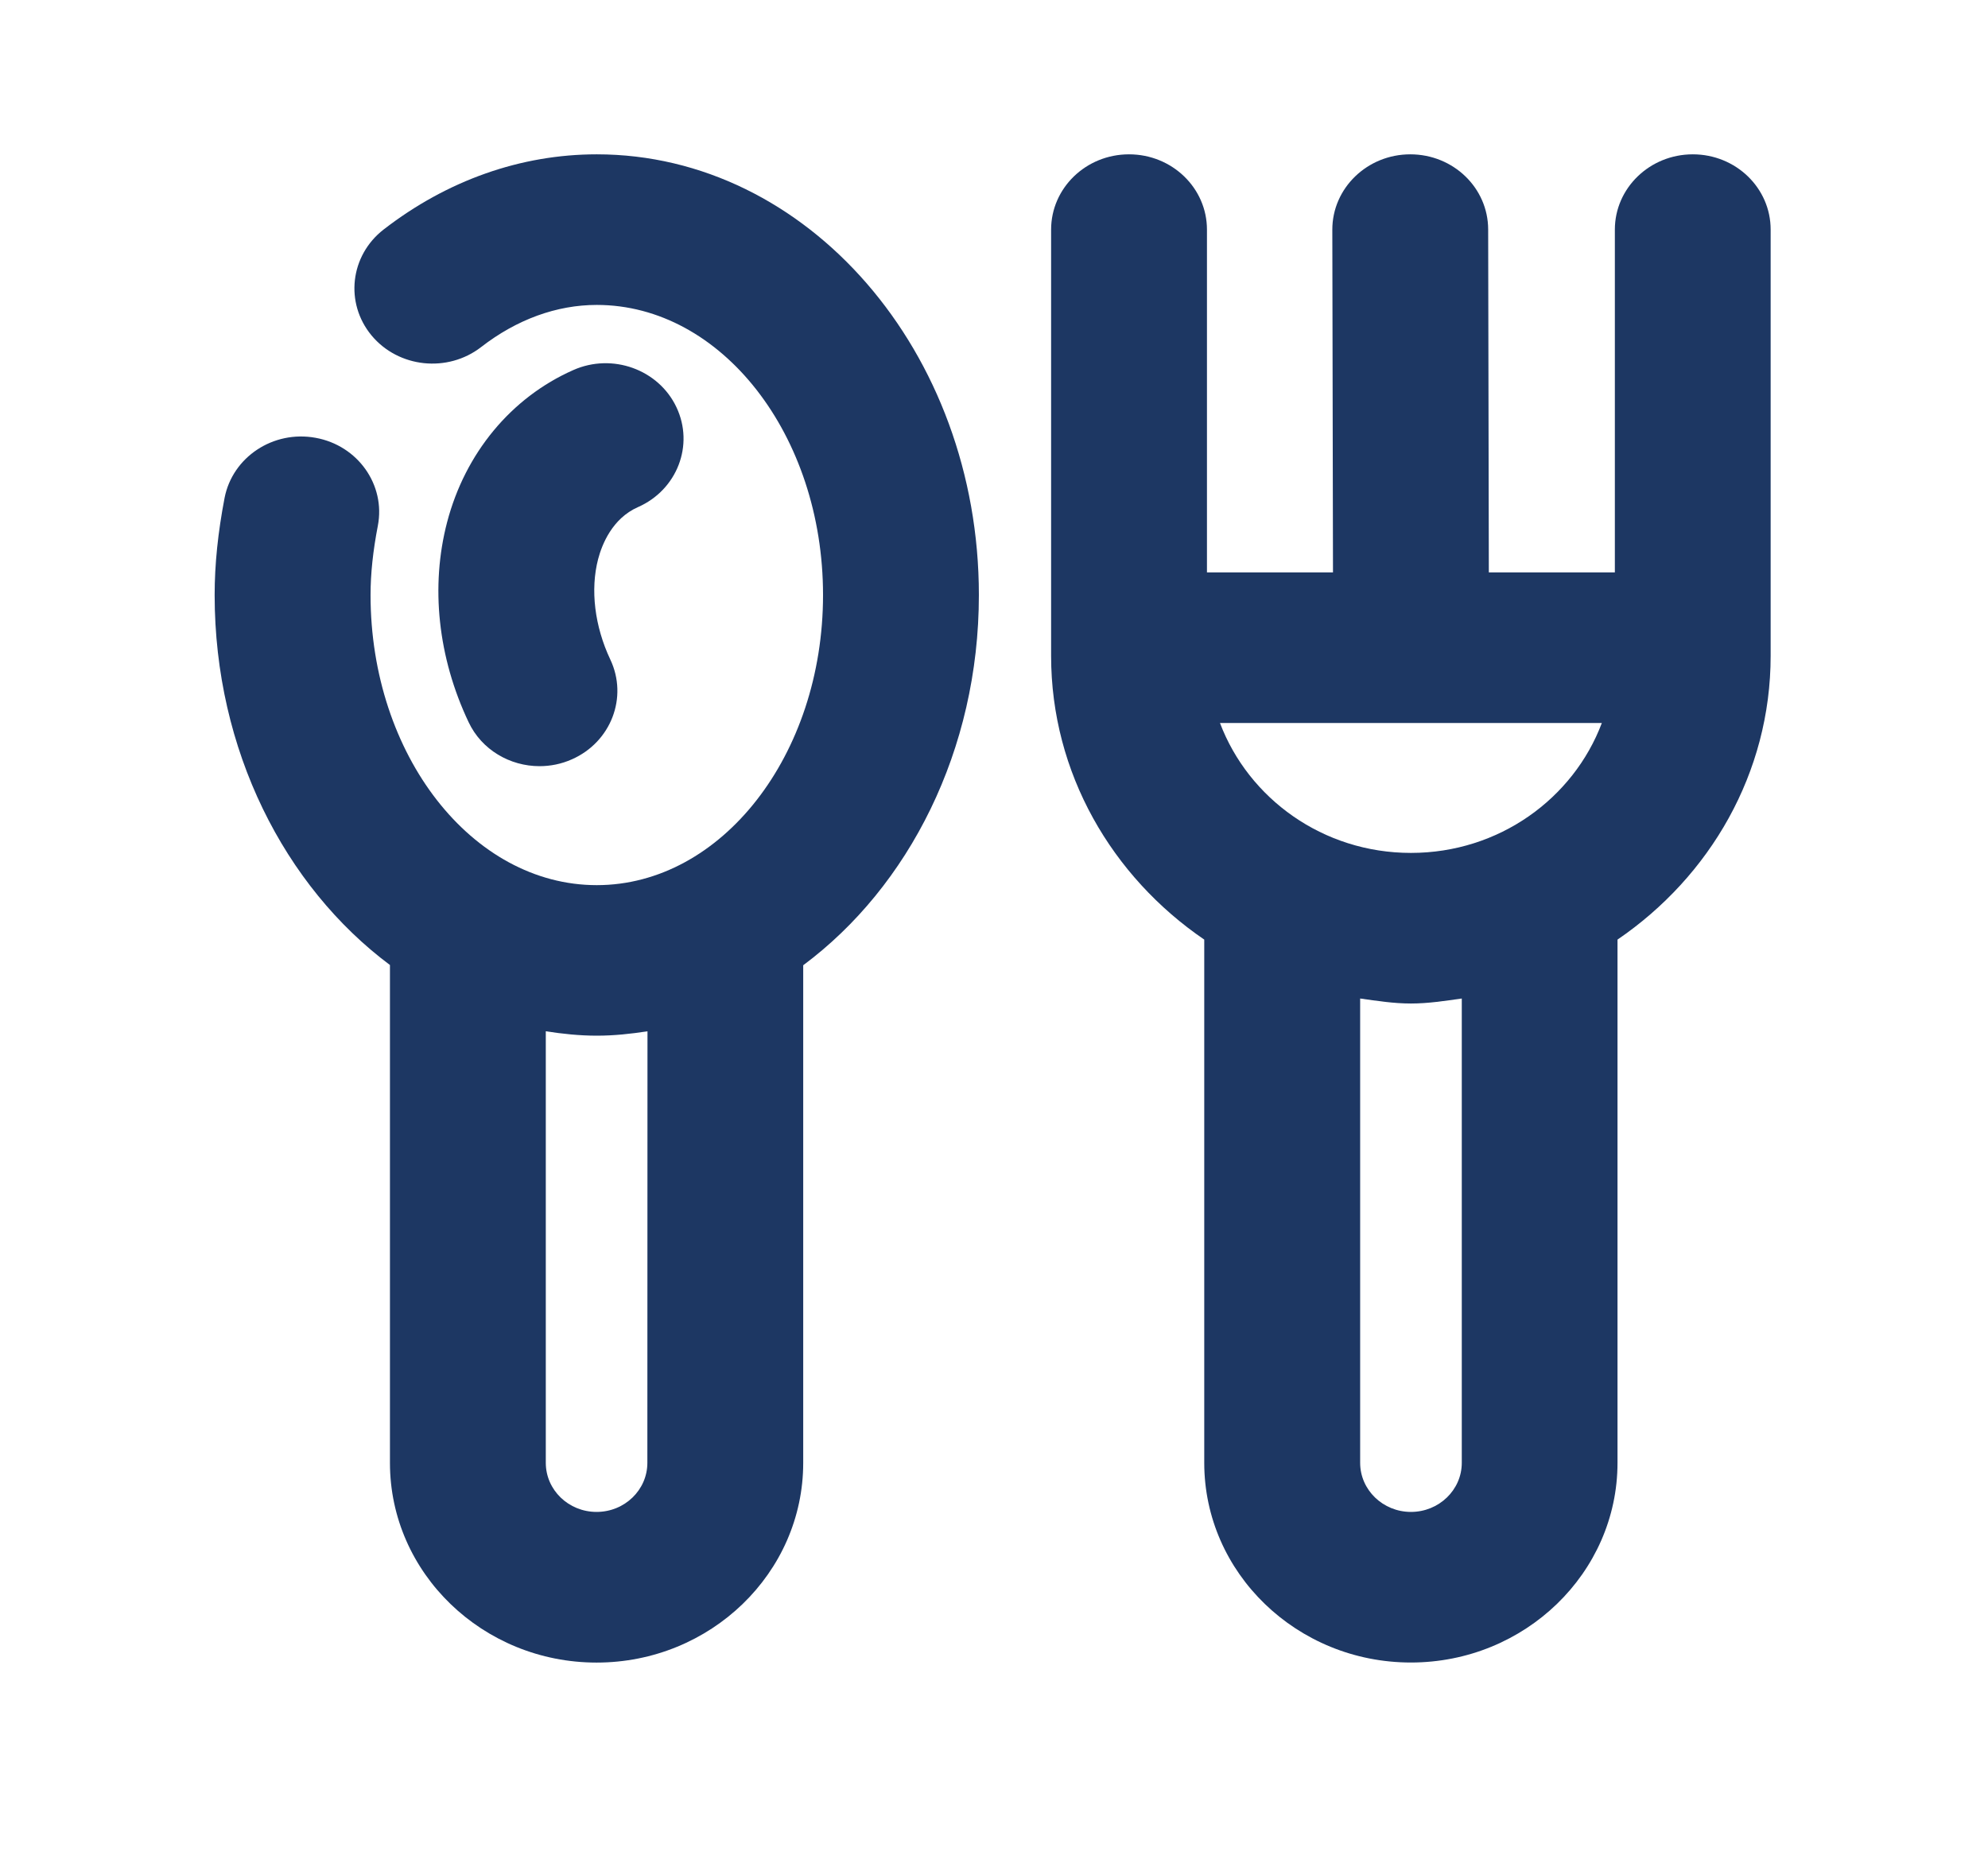 <svg width="33" height="31" viewBox="0 0 33 31" fill="none" xmlns="http://www.w3.org/2000/svg">
<path d="M10.591 8.418C11.241 8.131 11.526 7.389 11.229 6.761C10.933 6.133 10.163 5.855 9.515 6.144C8.487 6.599 7.723 7.519 7.422 8.668C7.143 9.734 7.269 10.914 7.779 11.989C7.996 12.449 8.466 12.719 8.956 12.719C9.136 12.719 9.32 12.683 9.494 12.605C10.142 12.319 10.428 11.576 10.131 10.949C9.871 10.398 9.796 9.789 9.929 9.28C9.992 9.04 10.163 8.606 10.591 8.418Z" fill="#1D3763"/>
<path d="M9.906 2.562C8.646 2.562 7.422 2.994 6.368 3.81C5.81 4.243 5.721 5.029 6.167 5.568C6.615 6.107 7.43 6.192 7.986 5.762C8.577 5.303 9.241 5.062 9.906 5.062C11.976 5.062 13.662 7.222 13.662 9.878C13.662 12.534 11.976 14.694 9.906 14.694C7.835 14.694 6.151 12.533 6.151 9.878C6.151 9.524 6.191 9.148 6.272 8.728C6.403 8.049 5.94 7.395 5.239 7.268C4.535 7.139 3.86 7.588 3.728 8.265C3.618 8.839 3.563 9.367 3.563 9.878C3.563 12.453 4.725 14.715 6.473 16.02V24.285C6.473 26.113 8.012 27.6 9.903 27.6C11.794 27.6 13.333 26.113 13.333 24.285V16.024C15.085 14.72 16.249 12.455 16.249 9.878C16.249 5.843 13.403 2.562 9.906 2.562ZM10.746 24.284C10.746 24.734 10.369 25.099 9.903 25.099C9.437 25.099 9.06 24.734 9.06 24.284V17.12C9.338 17.163 9.618 17.193 9.907 17.193C10.193 17.193 10.472 17.163 10.748 17.12L10.746 24.284Z" fill="#1D3763"/>
<path d="M28.1 2.562C27.385 2.562 26.806 3.122 26.806 3.812V9.502H24.714L24.703 3.809C24.702 3.119 24.124 2.562 23.41 2.562C22.696 2.562 22.115 3.123 22.116 3.814L22.127 9.502H20.035V3.812C20.035 3.122 19.457 2.562 18.741 2.562C18.026 2.562 17.448 3.122 17.448 3.812V10.888C17.448 12.834 18.457 14.552 19.99 15.598V24.284C19.99 26.111 21.528 27.599 23.42 27.599C25.312 27.599 26.85 26.111 26.85 24.284V15.598C28.383 14.552 29.392 12.835 29.392 10.888V3.812C29.393 3.122 28.815 2.562 28.1 2.562ZM24.265 24.284C24.265 24.734 23.886 25.099 23.421 25.099C22.957 25.099 22.578 24.734 22.578 24.284V16.576C22.856 16.615 23.133 16.659 23.421 16.659C23.71 16.659 23.987 16.615 24.265 16.576V24.284ZM23.421 14.159C21.961 14.159 20.726 13.257 20.251 12.002H26.59C26.117 13.257 24.882 14.159 23.421 14.159Z" fill="#1D3763"/>
</svg>
